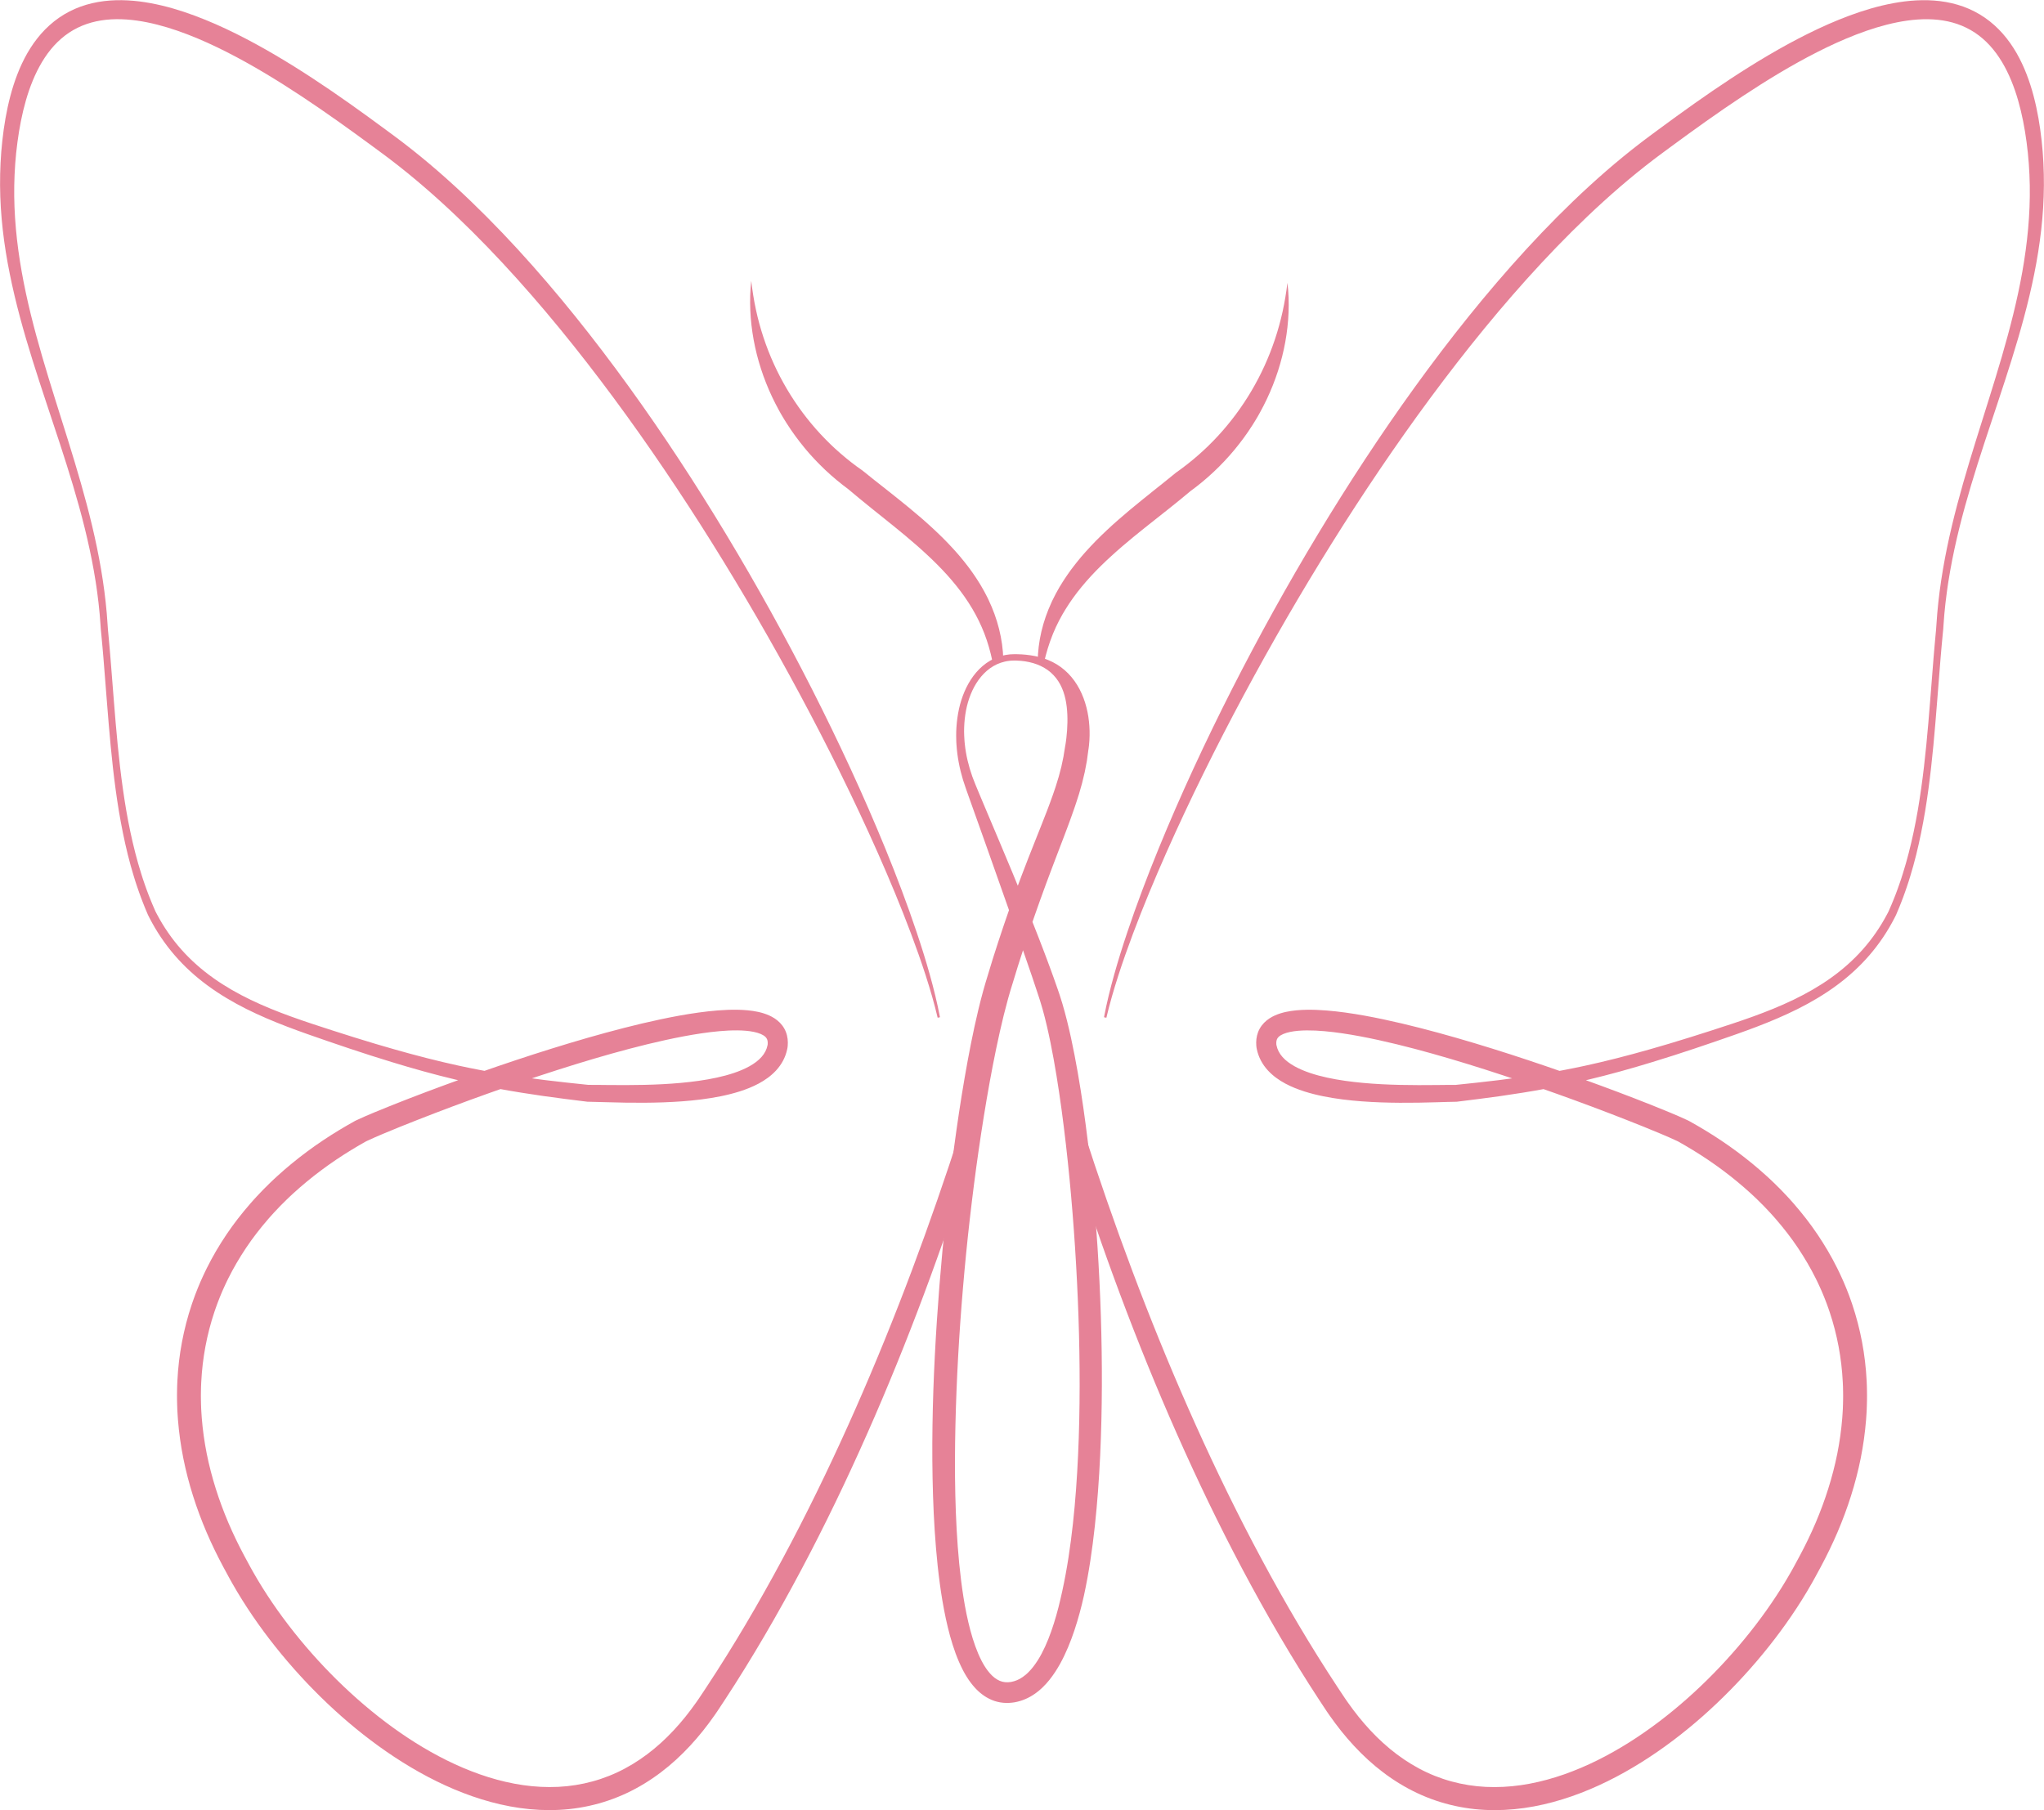 <?xml version="1.0" encoding="UTF-8" standalone="no"?><svg xmlns="http://www.w3.org/2000/svg" xmlns:xlink="http://www.w3.org/1999/xlink" fill="#000000" height="3081.2" preserveAspectRatio="xMidYMid meet" version="1" viewBox="-0.1 -0.3 3478.9 3081.2" width="3478.9" zoomAndPan="magnify"><g><g><g><g id="change1_1"><path d="M1595.8,1732.03c-5.72-24.25-12.72-48.19-20.35-71.91c-7.65-23.72-15.99-47.22-24.73-70.56 c-17.51-46.69-36.73-92.72-56.89-138.33c-20.22-45.58-41.41-90.73-63.48-135.45c-22-44.75-44.89-89.05-68.44-132.99 c-47.13-87.86-97.12-174.16-149.91-258.65c-26.39-42.25-53.56-83.99-81.46-125.22c-27.92-41.21-56.59-81.89-86.18-121.87 c-59.17-79.93-121.74-157.32-189.26-229.9c-33.78-36.26-68.78-71.32-105.35-104.51c-18.28-16.6-36.96-32.73-56.06-48.28 c-9.57-7.75-19.2-15.42-29-22.84c-2.43-1.88-4.89-3.73-7.36-5.56l-7.4-5.52l-15.06-11.1c-40.14-29.54-80.49-58.5-121.79-85.81 c-41.3-27.25-83.49-53.02-127.2-75.23c-21.83-11.12-44.08-21.25-66.71-29.99c-22.63-8.7-45.69-15.92-69-20.61 c-23.27-4.66-46.85-6.72-69.61-4.35c-11.36,1.22-22.47,3.56-33.08,7.17c-10.59,3.66-20.65,8.58-29.97,14.75 c-9.31,6.18-17.83,13.63-25.51,22.01c-3.82,4.22-7.44,8.66-10.87,13.28c-3.39,4.66-6.58,9.5-9.61,14.47 c-5.96,10.02-11.24,20.59-15.75,31.59c-4.54,10.99-8.46,22.33-11.77,33.93c-6.67,23.18-11.24,47.19-14.46,71.46 c-3.25,24.27-4.94,48.75-5.39,73.28c-0.82,49.09,4.05,98.33,12.7,147.01c8.63,48.71,21.06,96.87,34.96,144.69 c27.85,95.62,61.68,190.12,84.93,287.91c11.61,48.85,20.53,98.5,24.87,148.68c1.17,12.58,1.54,25.02,2.92,37.36l1.69,18.67 l1.59,18.7l5.92,74.76c3.95,49.79,8.26,99.5,15.24,148.77c1.71,12.32,3.67,24.6,5.72,36.85c2.17,12.23,4.38,24.46,7,36.58 c5.14,24.28,11.2,48.34,18.67,71.92l2.81,8.84l3.01,8.77c1.94,5.87,4.19,11.62,6.33,17.42c1.06,2.9,2.28,5.73,3.41,8.6 c1.17,2.84,2.26,5.76,3.5,8.55l3.64,8.39l0.91,2.1l0.45,1.05c0.16,0.34,0.34,0.66,0.51,1l2.07,3.97 c11.41,21.57,25.33,41.85,41.53,60.06c16.2,18.23,34.61,34.46,54.54,48.61c19.92,14.19,41.32,26.33,63.48,37.01 c22.17,10.67,45.11,19.91,68.41,28.34c23.3,8.45,46.97,16.12,70.74,23.8l35.64,11.31l35.73,10.94l17.92,5.24 c5.98,1.72,11.93,3.55,17.93,5.18l17.97,4.99l8.99,2.48l9.01,2.36l18.02,4.73l18.08,4.44l9.04,2.22l9.07,2.07 c6.05,1.37,12.08,2.78,18.14,4.11c24.23,5.24,48.56,9.88,73,13.97c24.45,4.01,49.02,7.43,73.67,10.49 c24.66,3.02,49.43,5.65,74.23,8.2l-1.58-0.09c10.97-0.07,21.55,0.11,32.17,0.21c10.6,0.11,21.16,0.18,31.7,0.16 c21.08-0.03,42.08-0.44,62.97-1.53c20.88-1.1,41.65-2.89,62.07-5.79c20.38-2.93,40.52-6.98,59.29-13.24 c9.36-3.14,18.36-6.87,26.48-11.38c8.11-4.49,15.35-9.8,20.72-15.87c5.41-6.06,8.83-12.76,10.29-20.13 c0.05-0.33,0.11-0.67,0.18-1c0.06-0.32,0.03-0.51,0.07-0.79c0.04-0.84,0.08-1.67,0.05-2.43c-0.03-1.55-0.23-2.9-0.53-4.07 c-0.64-2.33-1.58-3.96-3.33-5.74c-1.74-1.75-4.48-3.52-7.91-5c-3.44-1.48-7.51-2.67-11.85-3.57c-8.72-1.81-18.42-2.5-28.27-2.59 c-9.88-0.08-19.99,0.45-30.15,1.34c-10.16,0.9-20.39,2.16-30.62,3.67c-20.47,3.03-40.99,6.99-61.44,11.46 c-20.46,4.48-40.87,9.49-61.23,14.85c-40.71,10.74-81.18,22.84-121.44,35.7c-40.26,12.88-80.33,26.49-120.18,40.73 c-39.85,14.24-79.52,29.06-118.88,44.51c-19.67,7.72-39.3,15.59-58.65,23.74c-4.83,2.04-9.65,4.1-14.4,6.18 c-4.73,2.08-9.5,4.21-13.83,6.3l-1.31,0.64c-0.03,0-0.43,0.24-0.67,0.37l-0.82,0.47l-3.27,1.88l-6.55,3.75 c-1.09,0.61-2.19,1.26-3.3,1.94l-3.33,1.99l-6.66,3.99c-35.31,21.55-68.58,46.21-98.89,73.94c-3.84,3.41-7.48,7.03-11.21,10.55 c-3.71,3.55-7.27,7.23-10.91,10.84c-3.52,3.72-7.1,7.39-10.56,11.16c-3.41,3.81-6.94,7.53-10.23,11.45 c-13.39,15.47-25.96,31.63-37.3,48.58c-11.33,16.96-21.69,34.54-30.72,52.77c-2.19,4.59-4.5,9.12-6.53,13.79l-3.13,6.95 l-2.94,7.03l-1.47,3.52l-1.38,3.55l-2.75,7.11c-0.9,2.37-1.72,4.78-2.58,7.17c-0.84,2.4-1.75,4.77-2.5,7.2 c-12.92,38.54-20.4,78.85-22.43,119.52l-0.34,7.63c-0.11,2.54-0.11,5.09-0.17,7.64c-0.02,2.55-0.14,5.09-0.09,7.64l0.07,7.64 c-0.01,2.55,0.09,5.1,0.18,7.64l0.26,7.64l0.46,7.64c0.16,2.55,0.27,5.09,0.52,7.64c1.62,20.36,4.47,40.64,8.45,60.74 c8.09,40.18,20.67,79.56,36.81,117.53c8.11,19,17.07,37.57,26.87,55.9l7.5,13.88l1.88,3.49l1.86,3.39 c1.23,2.27,2.51,4.51,3.77,6.76c5.09,8.99,10.38,17.87,15.86,26.65c21.95,35.12,46.79,68.61,73.76,100.26 c26.99,31.64,56.15,61.47,87.24,89.02c31.1,27.53,64.15,52.8,99.09,74.79c34.93,21.96,71.81,40.67,110.27,54.16 c19.22,6.73,38.82,12.14,58.63,15.87c19.81,3.74,39.84,5.75,59.79,5.78c39.89,0.17,79.4-8.22,115.34-25.04 c35.98-16.78,68.22-41.67,95.82-71.31c6.92-7.4,13.58-15.08,19.98-23.01c6.38-7.95,12.51-16.13,18.41-24.49l4.39-6.31l4.32-6.46 l8.77-13.2c5.82-8.84,11.58-17.64,17.26-26.53c45.57-71.02,87.59-144.45,126.9-219.32c39.27-74.91,75.8-151.31,109.96-228.78 c68.39-154.95,127.33-314.11,179.31-475.52l29.54,9.31c-50.49,162.9-108.65,323.6-176.59,480.33 c-34,78.34-70.3,155.74-109.67,231.64c-39.38,75.89-81.53,150.44-127.48,222.78c-5.73,9.04-11.58,18.05-17.42,26.99l-8.83,13.39 l-4.52,6.81l-4.69,6.8c-6.32,9.02-12.92,17.89-19.82,26.54c-6.93,8.64-14.17,17.05-21.74,25.21 c-15.13,16.31-31.63,31.55-49.59,45.12c-17.93,13.58-37.3,25.5-57.82,35.17c-20.52,9.67-42.19,17.04-64.38,21.9 c-11.09,2.43-22.31,4.25-33.58,5.45c-11.27,1.18-22.58,1.75-33.87,1.76c-22.58,0.01-45.04-2.22-67.01-6.32 c-21.98-4.1-43.5-10-64.42-17.28c-41.86-14.59-81.31-34.57-118.38-57.76c-37.08-23.24-71.86-49.72-104.47-78.5 c-32.59-28.81-63.05-59.91-91.29-92.92c-28.21-33.03-54.24-67.99-77.4-104.96c-5.79-9.24-11.39-18.62-16.79-28.13 c-1.35-2.38-2.7-4.76-4.01-7.16l-1.98-3.59l-1.9-3.53l-7.68-14.17c-10.27-19.15-19.83-38.89-28.44-58.99 c-17.18-40.25-30.7-82.27-39.39-125.47c-4.29-21.61-7.37-43.49-9.13-65.52c-0.27-2.75-0.39-5.51-0.57-8.27l-0.49-8.28 l-0.29-8.29c-0.1-2.76-0.2-5.53-0.2-8.29l-0.07-8.3c-0.05-2.77,0.07-5.53,0.1-8.3c0.06-2.77,0.06-5.54,0.18-8.3l0.36-8.3 c2.16-44.26,10.42-88.32,24.56-130.4c0.83-2.65,1.82-5.24,2.74-7.86c0.94-2.61,1.84-5.24,2.83-7.83l3.01-7.76l1.52-3.87 l1.61-3.84l3.22-7.67l3.42-7.58c2.23-5.08,4.74-10.03,7.14-15.02c9.86-19.86,21.13-38.99,33.48-57.34 c12.35-18.36,25.98-35.8,40.45-52.43c3.57-4.21,7.36-8.21,11.05-12.3c3.73-4.05,7.59-7.98,11.39-11.97 c3.92-3.86,7.76-7.81,11.74-11.6c4.01-3.76,7.92-7.63,12.04-11.27c32.49-29.62,67.98-55.66,105.35-78.24l7.04-4.18l3.52-2.09 c1.16-0.7,2.35-1.39,3.58-2.08l7.31-4.14l3.66-2.07l0.91-0.52c0.34-0.19,0.51-0.3,1.08-0.58l2.27-1.11 c5.25-2.5,10.21-4.68,15.21-6.86c4.99-2.16,9.96-4.26,14.93-6.34c19.87-8.27,39.74-16.14,59.68-23.87 c39.88-15.4,79.97-30.1,120.28-44.25c40.31-14.12,80.83-27.68,121.67-40.41c40.84-12.72,81.95-24.69,123.55-35.34 c20.8-5.32,41.73-10.3,62.83-14.76c21.11-4.46,42.4-8.41,64.02-11.39c10.81-1.49,21.71-2.74,32.73-3.61 c11.03-0.86,22.18-1.36,33.56-1.16c11.39,0.24,23,1.06,35.1,3.66c6.05,1.33,12.24,3.14,18.54,5.93 c3.15,1.42,6.32,3.08,9.44,5.12c3.12,2.06,6.21,4.48,9.05,7.41c2.84,2.9,5.44,6.3,7.5,10.02c2.08,3.71,3.6,7.73,4.56,11.72 c0.96,3.99,1.39,7.95,1.42,11.72c0.03,1.9-0.06,3.73-0.19,5.54c-0.1,1.04-0.19,2.18-0.35,3.17l-0.55,2.92 c-1.42,6.72-3.8,13.31-7.01,19.38c-3.2,6.09-7.22,11.59-11.64,16.45c-8.9,9.75-19.3,16.88-29.81,22.56 c-10.56,5.65-21.38,9.88-32.21,13.35c-21.7,6.87-43.51,10.84-65.22,13.66c-21.72,2.79-43.39,4.24-64.98,5.03 c-21.59,0.78-43.12,0.84-64.55,0.51c-10.72-0.18-21.41-0.45-32.07-0.76c-10.63-0.3-21.31-0.68-31.6-0.81l-0.96-0.01l-0.62-0.08 c-24.87-3.04-49.75-6.15-74.64-9.68c-24.88-3.58-49.76-7.5-74.55-12.07c-24.77-4.66-49.45-9.88-73.96-15.7 c-6.12-1.47-12.22-3.03-18.33-4.54l-9.16-2.28l-9.12-2.43l-18.23-4.87l-18.14-5.15l-9.07-2.58l-9.03-2.69l-18.04-5.41 c-12.01-3.66-23.96-7.48-35.93-11.22l-35.74-11.71l-35.59-12.06c-47.26-16.21-95.05-32.77-140.48-55.51 c-22.67-11.38-44.68-24.37-65.29-39.45c-20.61-15.06-39.7-32.36-56.44-51.73c-16.77-19.35-31.13-40.72-42.83-63.46l-2.21-4.37 c-0.18-0.36-0.38-0.73-0.54-1.09l-0.47-1.1l-0.93-2.21l-3.73-8.84c-1.26-2.95-2.33-5.89-3.5-8.84c-1.13-2.95-2.34-5.88-3.4-8.85 c-2.11-5.96-4.38-11.86-6.31-17.87l-3-8.98l-2.79-9.05c-7.43-24.13-13.39-48.64-18.4-73.3c-2.54-12.32-4.76-24.7-6.88-37.09 c-2.02-12.4-3.94-24.81-5.6-37.25c-6.77-49.75-10.93-99.69-14.87-149.54c-1.94-24.93-3.84-49.84-5.93-74.7l-1.61-18.64 l-1.74-18.65l-0.92-9.39l-0.23-2.35l-0.15-2.34l-0.31-4.69c-0.37-6.28-0.93-12.43-1.44-18.61c-1.16-12.35-2.48-24.68-4.2-36.97 c-0.39-3.08-0.84-6.15-1.3-9.21l-1.38-9.2c-1.01-6.12-1.96-12.26-3.08-18.36c-4.33-24.45-9.63-48.74-15.59-72.88 c-11.95-48.29-26.73-95.89-42.21-143.33c-15.48-47.45-31.79-94.73-46.7-142.63c-14.94-47.87-28.51-96.38-38.47-145.91 C6.54,416.7,0.33,366.13,0.01,315.22c-0.13-25.44,1.07-50.94,3.88-76.28c2.79-25.33,7-50.67,13.6-75.69 c3.28-12.51,7.24-24.92,11.97-37.14c4.7-12.22,10.32-24.22,16.9-35.81c3.35-5.77,6.93-11.44,10.79-16.96 c3.91-5.49,8.08-10.83,12.55-15.97c8.99-10.22,19.22-19.56,30.59-27.44c11.37-7.86,23.79-14.26,36.76-18.96 c12.98-4.68,26.42-7.71,39.88-9.38c13.47-1.63,26.94-1.94,40.23-1.24c6.65,0.36,13.25,0.95,19.81,1.74 c6.55,0.82,13.05,1.85,19.5,3.03c25.79,4.8,50.68,12.29,74.79,21.23c24.12,8.96,47.5,19.4,70.32,30.71 c45.62,22.71,89.07,48.84,131.26,76.5c42.2,27.66,83.09,57.02,123.41,86.78l15.1,11.16l7.61,5.7c2.55,1.9,5.07,3.82,7.58,5.76 c10.1,7.7,19.99,15.63,29.82,23.63c9.81,8.02,19.47,16.21,29.05,24.49c9.53,8.33,19.01,16.71,28.31,25.27 c18.67,17.05,36.83,34.62,54.66,52.48c17.79,17.9,35.19,36.16,52.25,54.7c34.09,37.12,66.8,75.42,98.34,114.59 c31.54,39.18,61.95,79.21,91.37,119.92c58.85,81.42,113.77,165.51,165.59,251.38c51.78,85.9,100.37,173.66,145.81,262.99 c45.35,89.37,87.7,180.27,125.57,273.06c9.47,23.19,18.64,46.51,27.44,69.97c8.81,23.46,17.28,47.04,25.23,70.8 c7.98,23.75,15.48,47.67,22.26,71.81c6.77,24.13,12.81,48.49,17.48,73.13L1595.8,1732.03z" fill="#e68297"/></g></g><g><g id="change1_2"><path d="M1878.93,1731.2c4.67-24.64,10.71-49,17.48-73.13c6.78-24.13,14.28-48.05,22.26-71.81 c7.95-23.76,16.43-47.35,25.23-70.8c8.8-23.46,17.97-46.78,27.44-69.97c37.87-92.78,80.22-183.69,125.57-273.06 c45.44-89.33,94.03-177.09,145.81-262.99c51.82-85.87,106.74-169.96,165.59-251.38c29.41-40.71,59.83-80.74,91.37-119.92 c31.55-39.17,64.25-77.47,98.34-114.59c17.07-18.54,34.47-36.8,52.25-54.7c17.83-17.86,35.99-35.42,54.66-52.48 c9.3-8.56,18.78-16.95,28.31-25.27c9.58-8.28,19.24-16.46,29.05-24.49c9.83-8,19.73-15.94,29.82-23.63 c2.51-1.95,5.04-3.86,7.58-5.76l7.61-5.7l15.1-11.16c40.32-29.76,81.21-59.11,123.41-86.78c42.19-27.66,85.64-53.8,131.26-76.5 c22.82-11.31,46.2-21.75,70.32-30.71c24.12-8.94,49.01-16.43,74.79-21.23c6.45-1.18,12.95-2.21,19.5-3.03 c6.56-0.79,13.16-1.38,19.81-1.74c13.29-0.7,26.77-0.39,40.23,1.24c13.46,1.67,26.9,4.71,39.88,9.38 c12.97,4.7,25.39,11.1,36.76,18.96c11.37,7.87,21.6,17.21,30.59,27.44c4.47,5.13,8.65,10.47,12.55,15.97 c3.86,5.52,7.43,11.19,10.79,16.96c6.58,11.6,12.2,23.59,16.9,35.81c4.73,12.22,8.69,24.63,11.97,37.14 c6.59,25.02,10.81,50.36,13.6,75.69c2.81,25.34,4.01,50.84,3.88,76.28c-0.32,50.91-6.53,101.48-16.49,150.97 c-9.96,49.53-23.53,98.04-38.47,145.91c-14.91,47.89-31.22,95.18-46.7,142.63c-15.48,47.44-30.26,95.05-42.21,143.33 c-5.97,24.14-11.26,48.43-15.59,72.88c-1.12,6.11-2.07,12.24-3.08,18.36l-1.38,9.2c-0.47,3.07-0.91,6.14-1.3,9.21 c-1.72,12.29-3.04,24.63-4.2,36.97c-0.51,6.18-1.07,12.33-1.44,18.61l-0.31,4.69l-0.15,2.34l-0.23,2.35l-0.92,9.39l-1.74,18.65 l-1.61,18.64c-2.09,24.87-3.99,49.78-5.93,74.7c-3.94,49.85-8.1,99.79-14.87,149.54c-1.66,12.44-3.58,24.85-5.6,37.25 c-2.12,12.39-4.34,24.76-6.88,37.09c-5.01,24.66-10.97,49.17-18.4,73.3l-2.79,9.05l-3,8.98c-1.93,6.01-4.2,11.92-6.31,17.87 c-1.06,2.98-2.27,5.9-3.4,8.85c-1.17,2.95-2.24,5.89-3.5,8.84l-3.73,8.84l-0.93,2.21l-0.47,1.11c-0.17,0.37-0.36,0.73-0.54,1.09 l-2.21,4.37c-11.7,22.74-26.05,44.1-42.82,63.46c-16.74,19.37-35.83,36.67-56.44,51.73c-20.61,15.08-42.61,28.07-65.29,39.45 c-45.43,22.74-93.22,39.3-140.48,55.51l-35.59,12.06l-35.74,11.71c-11.98,3.74-23.92,7.56-35.93,11.22l-18.04,5.41l-9.03,2.69 l-9.07,2.58l-18.14,5.15l-18.23,4.87l-9.12,2.43l-9.16,2.28c-6.11,1.51-12.21,3.07-18.33,4.54 c-24.51,5.82-49.18,11.04-73.96,15.7c-24.79,4.56-49.67,8.49-74.55,12.07c-24.89,3.53-49.77,6.64-74.64,9.68l-0.62,0.08 l-0.96,0.01c-10.29,0.12-20.97,0.51-31.6,0.81c-10.65,0.31-21.35,0.59-32.07,0.76c-21.44,0.33-42.96,0.27-64.55-0.51 c-21.59-0.79-43.26-2.25-64.98-5.03c-21.72-2.82-43.53-6.79-65.22-13.66c-10.83-3.48-21.65-7.7-32.21-13.35 c-10.51-5.67-20.9-12.8-29.81-22.56c-4.42-4.87-8.45-10.37-11.64-16.45c-3.21-6.07-5.59-12.66-7.01-19.38l-0.55-2.92 c-0.16-0.99-0.25-2.13-0.35-3.17c-0.13-1.81-0.22-3.64-0.19-5.54c0.03-3.77,0.46-7.73,1.42-11.72 c0.96-3.99,2.48-8.01,4.56-11.72c2.06-3.72,4.65-7.12,7.5-10.02c2.84-2.92,5.93-5.35,9.05-7.41c3.13-2.05,6.3-3.71,9.44-5.12 c6.3-2.79,12.49-4.6,18.54-5.93c12.1-2.6,23.71-3.43,35.1-3.66c11.38-0.19,22.53,0.3,33.56,1.16 c11.02,0.87,21.92,2.12,32.73,3.61c21.62,2.98,42.91,6.94,64.02,11.39c21.11,4.46,42.03,9.44,62.83,14.76 c41.6,10.65,82.71,22.62,123.55,35.34c40.83,12.73,81.35,26.29,121.67,40.41c40.31,14.14,80.4,28.84,120.28,44.25 c19.94,7.73,39.81,15.6,59.68,23.87c4.97,2.07,9.94,4.17,14.93,6.34c5.01,2.18,9.96,4.36,15.21,6.86l2.27,1.11 c0.57,0.28,0.74,0.4,1.08,0.58l0.91,0.52l3.66,2.07l7.31,4.14c1.23,0.69,2.42,1.38,3.58,2.08l3.52,2.09l7.04,4.18 c37.37,22.58,72.86,48.62,105.35,78.24c4.11,3.64,8.03,7.51,12.04,11.27c3.98,3.79,7.82,7.74,11.74,11.6 c3.8,3.99,7.65,7.92,11.39,11.97c3.69,4.09,7.48,8.09,11.05,12.3c14.48,16.63,28.1,34.08,40.45,52.43 c12.35,18.35,23.62,37.48,33.48,57.34c2.4,5,4.91,9.94,7.14,15.02l3.42,7.58l3.22,7.67l1.61,3.84l1.52,3.87l3.01,7.76 c0.99,2.59,1.88,5.22,2.83,7.83c0.92,2.62,1.91,5.21,2.74,7.86c14.14,42.08,22.4,86.14,24.56,130.4l0.36,8.3 c0.12,2.77,0.12,5.53,0.18,8.3c0.03,2.77,0.14,5.54,0.1,8.3l-0.07,8.3c0,2.77-0.1,5.53-0.2,8.29l-0.29,8.29l-0.49,8.28 c-0.18,2.76-0.3,5.52-0.57,8.27c-1.76,22.03-4.84,43.91-9.13,65.52c-8.69,43.2-22.22,85.22-39.39,125.47 c-8.61,20.1-18.17,39.84-28.44,58.99l-7.68,14.17l-1.9,3.53l-1.98,3.59c-1.31,2.4-2.66,4.78-4.01,7.16 c-5.4,9.51-11,18.88-16.79,28.13c-23.17,36.97-49.19,71.92-77.4,104.96c-28.24,33.01-58.7,64.11-91.29,92.92 c-32.61,28.78-67.39,55.26-104.47,78.5c-37.08,23.19-76.52,43.17-118.38,57.76c-20.92,7.28-42.43,13.18-64.42,17.28 c-21.97,4.1-44.43,6.33-67.01,6.32c-11.29-0.01-22.6-0.58-33.87-1.76c-11.27-1.2-22.49-3.02-33.58-5.45 c-22.19-4.86-43.86-12.23-64.38-21.9c-20.53-9.67-39.89-21.59-57.82-35.17c-17.96-13.57-34.45-28.81-49.59-45.12 c-7.57-8.16-14.81-16.57-21.74-25.21c-6.9-8.66-13.49-17.52-19.82-26.54l-4.69-6.8l-4.52-6.81l-8.83-13.39 c-5.84-8.94-11.69-17.95-17.42-26.99c-45.96-72.34-88.1-146.89-127.49-222.78c-39.37-75.9-75.67-153.3-109.67-231.64 c-67.93-156.72-126.09-317.43-176.59-480.33l29.54-9.31c51.98,161.41,110.92,320.58,179.31,475.52 c34.16,77.48,70.69,153.88,109.96,228.78c39.31,74.87,81.32,148.3,126.9,219.32c5.68,8.9,11.44,17.7,17.26,26.53l8.77,13.2 l4.32,6.46l4.39,6.31c5.91,8.36,12.03,16.54,18.41,24.49c6.41,7.92,13.06,15.6,19.98,23.01c27.6,29.64,59.83,54.53,95.82,71.31 c35.94,16.82,75.45,25.21,115.34,25.04c19.94-0.03,39.98-2.04,59.79-5.78c19.81-3.74,39.41-9.14,58.63-15.87 c38.45-13.49,75.34-32.2,110.27-54.16c34.94-21.99,68-47.26,99.09-74.79c31.09-27.55,60.25-57.38,87.24-89.02 c26.97-31.65,51.82-65.13,73.76-100.26c5.48-8.78,10.78-17.67,15.86-26.65c1.27-2.25,2.54-4.49,3.77-6.76l1.86-3.39l1.88-3.49 l7.5-13.88c9.8-18.33,18.76-36.91,26.87-55.9c16.15-37.97,28.72-77.35,36.81-117.53c3.98-20.1,6.82-40.39,8.45-60.74 c0.25-2.54,0.36-5.09,0.52-7.64l0.46-7.64l0.26-7.65c0.09-2.55,0.19-5.1,0.18-7.64l0.07-7.64c0.04-2.55-0.07-5.09-0.09-7.64 c-0.06-2.55-0.05-5.09-0.17-7.64l-0.34-7.63c-2.02-40.67-9.5-80.98-22.43-119.52c-0.75-2.43-1.66-4.8-2.5-7.2 c-0.86-2.39-1.68-4.8-2.58-7.17l-2.75-7.11l-1.38-3.55l-1.47-3.52l-2.94-7.03l-3.13-6.95c-2.03-4.66-4.34-9.2-6.53-13.79 c-9.03-18.23-19.39-35.81-30.72-52.77c-11.34-16.95-23.91-33.11-37.3-48.58c-3.29-3.92-6.82-7.63-10.23-11.45 c-3.46-3.78-7.04-7.44-10.56-11.16c-3.64-3.61-7.21-7.29-10.91-10.84c-3.74-3.52-7.37-7.14-11.21-10.55 c-30.31-27.73-63.58-52.4-98.89-73.94l-6.66-3.99l-3.33-1.99c-1.11-0.67-2.22-1.33-3.3-1.94l-6.55-3.75l-3.27-1.88l-0.82-0.47 c-0.24-0.14-0.64-0.37-0.67-0.37l-1.31-0.64c-4.34-2.09-9.1-4.22-13.83-6.3c-4.75-2.08-9.57-4.14-14.4-6.18 c-19.35-8.15-38.98-16.02-58.65-23.74c-39.36-15.44-79.03-30.27-118.88-44.51c-39.86-14.23-79.93-27.85-120.18-40.73 c-40.26-12.86-80.73-24.96-121.44-35.7c-20.35-5.36-40.77-10.37-61.23-14.85c-20.46-4.47-40.97-8.43-61.44-11.46 c-10.23-1.51-20.46-2.77-30.62-3.67c-10.16-0.89-20.27-1.42-30.15-1.34c-9.85,0.09-19.56,0.79-28.27,2.59 c-4.34,0.91-8.4,2.09-11.85,3.57c-3.43,1.48-6.18,3.24-7.91,5c-1.76,1.78-2.7,3.4-3.33,5.74c-0.3,1.17-0.5,2.52-0.53,4.07 c-0.03,0.76,0.01,1.59,0.05,2.43c0.04,0.28,0.01,0.47,0.07,0.79c0.07,0.33,0.13,0.66,0.18,1c1.47,7.37,4.89,14.07,10.29,20.13 c5.36,6.07,12.6,11.37,20.72,15.87c8.12,4.51,17.12,8.23,26.48,11.38c18.77,6.26,38.91,10.31,59.29,13.24 c20.42,2.9,41.19,4.69,62.07,5.79c20.89,1.1,41.89,1.51,62.97,1.53c10.54,0.02,21.1-0.05,31.7-0.16 c10.63-0.09,21.2-0.28,32.17-0.21l-1.58,0.09c24.8-2.55,49.57-5.18,74.23-8.2c24.65-3.07,49.22-6.48,73.67-10.49 c24.43-4.09,48.77-8.73,73-13.97c6.05-1.33,12.09-2.74,18.14-4.11l9.07-2.07l9.04-2.22l18.08-4.44l18.02-4.73l9.01-2.36 l8.99-2.48l17.97-4.99c6-1.64,11.95-3.46,17.93-5.18l17.92-5.24l35.73-10.94l35.64-11.31c23.77-7.68,47.44-15.35,70.74-23.8 c23.3-8.43,46.23-17.67,68.41-28.34c22.16-10.68,43.56-22.82,63.48-37.01c19.93-14.15,38.34-30.38,54.54-48.61 c16.2-18.21,30.12-38.49,41.53-60.06l2.07-3.97c0.17-0.33,0.35-0.66,0.51-1l0.45-1.05l0.91-2.1l3.64-8.39 c1.23-2.78,2.33-5.7,3.5-8.55c1.13-2.87,2.35-5.71,3.41-8.6c2.13-5.79,4.38-11.55,6.32-17.41l3.01-8.77l2.81-8.84 c7.47-23.58,13.53-47.65,18.67-71.92c2.62-12.13,4.83-24.35,7-36.58c2.05-12.26,4.01-24.53,5.72-36.85 c6.98-49.27,11.29-98.99,15.24-148.77l5.92-74.76l1.59-18.7l1.69-18.67c1.39-12.34,1.76-24.77,2.93-37.36 c4.34-50.18,13.26-99.83,24.87-148.68c23.26-97.8,57.08-192.29,84.94-287.91c13.9-47.81,26.33-95.97,34.96-144.69 c8.64-48.68,13.51-97.92,12.7-147.01c-0.44-24.54-2.14-49.01-5.39-73.28c-3.22-24.27-7.79-48.28-14.46-71.46 c-3.32-11.59-7.23-22.94-11.77-33.93c-4.51-11.01-9.79-21.57-15.75-31.59c-3.03-4.97-6.22-9.82-9.61-14.47 c-3.43-4.62-7.05-9.06-10.87-13.28c-7.68-8.39-16.2-15.83-25.51-22.01c-9.32-6.17-19.38-11.09-29.97-14.75 c-10.61-3.62-21.72-5.95-33.08-7.17c-22.76-2.37-46.34-0.31-69.61,4.35c-23.3,4.69-46.37,11.91-69,20.61 c-22.63,8.74-44.87,18.87-66.71,29.99c-43.71,22.2-85.9,47.97-127.2,75.23c-41.3,27.31-81.64,56.26-121.79,85.81l-15.06,11.1 l-7.4,5.52c-2.47,1.83-4.92,3.68-7.36,5.56c-9.8,7.42-19.43,15.09-29,22.84c-19.1,15.55-37.78,31.68-56.06,48.28 c-36.57,33.2-71.57,68.26-105.35,104.51c-67.52,72.59-130.09,149.98-189.26,229.9c-29.59,39.97-58.26,80.66-86.18,121.87 c-27.9,41.22-55.07,82.97-81.46,125.22c-52.79,84.49-102.77,170.79-149.91,258.65c-23.55,43.94-46.44,88.24-68.44,132.99 c-22.07,44.71-43.26,89.87-63.48,135.45c-20.16,45.61-39.38,91.64-56.89,138.33c-8.74,23.35-17.08,46.84-24.73,70.56 c-7.64,23.72-14.64,47.66-20.35,71.91L1878.93,1731.2z" fill="#e68297"/></g></g></g><g><g><g id="change1_4"><path d="M1278.54,477.79c1.89,16.55,4.47,32.87,7.92,48.92c3.47,16.04,7.73,31.82,12.85,47.24 c10.2,30.85,23.6,60.34,39.91,87.9c4.05,6.91,8.3,13.68,12.75,20.32c4.44,6.63,8.98,13.19,13.76,19.57 c9.56,12.74,19.68,25.02,30.48,36.64c5.42,5.79,10.95,11.47,16.62,17l4.3,4.1c1.43,1.37,2.85,2.75,4.34,4.05 c2.96,2.63,5.85,5.33,8.86,7.89c11.94,10.37,24.37,20.15,37.36,29.11l0.39,0.27l0.78,0.64c12.78,10.4,25.83,20.69,39.02,31 c13.1,10.42,26.34,20.85,39.43,31.64c13.04,10.85,26.1,21.85,38.69,33.54c6.31,5.83,12.56,11.76,18.7,17.83 c3.02,3.1,6.09,6.13,9.07,9.28c2.96,3.17,5.98,6.27,8.89,9.51l4.36,4.85c1.45,1.62,2.92,3.22,4.31,4.91l4.21,5.01 c1.4,1.67,2.82,3.32,4.16,5.06l4.08,5.14c1.35,1.72,2.73,3.41,4.02,5.19l3.92,5.29c1.29,1.77,2.61,3.52,3.83,5.36l3.72,5.45 c1.24,1.81,2.49,3.62,3.65,5.5l3.53,5.59l1.76,2.79c0.59,0.93,1.11,1.91,1.67,2.86l3.29,5.75l1.64,2.87 c0.55,0.96,1.03,1.96,1.55,2.93l3.06,5.88l1.52,2.94c0.5,0.98,0.95,2,1.41,3c15.26,31.89,24.34,66.94,25.19,101.78l-18.69,2.08 c-3.33-15.9-7.75-31.37-13.49-46.26c-5.75-14.88-12.73-29.18-20.86-42.81c-16.21-27.31-36.74-51.99-59.52-74.85 c-2.82-2.88-5.77-5.67-8.64-8.51c-2.89-2.83-5.91-5.56-8.86-8.34c-2.95-2.79-6-5.5-8.99-8.25c-3-2.75-6.11-5.41-9.16-8.12 c-12.36-10.71-24.94-21.31-37.84-31.69c-12.85-10.44-25.87-20.85-39-31.31c-13.04-10.57-26.19-21.19-39.17-32.25l1.18,0.91 c-13.93-10.3-27.31-21.34-39.89-33.21c-3.16-2.95-6.19-6.04-9.28-9.05c-1.56-1.5-3.04-3.07-4.53-4.63l-4.48-4.68 c-1.51-1.54-2.95-3.15-4.4-4.76l-4.34-4.81c-1.46-1.58-2.85-3.24-4.23-4.9l-4.16-4.96c-10.98-13.31-21.18-27.22-30.37-41.76 c-2.38-3.58-4.51-7.32-6.76-10.97c-2.27-3.64-4.3-7.43-6.4-11.17c-4.13-7.52-8.03-15.16-11.7-22.89 c-14.59-30.98-25.24-63.66-31.34-96.99c-3.03-16.66-4.98-33.47-5.69-50.26C1276.22,511.13,1276.66,494.35,1278.54,477.79z" fill="#e68297"/></g><g id="change1_5"><path d="M2191.13,481.11c2.02,16.55,2.55,33.35,1.9,50.16c-0.63,16.82-2.53,33.65-5.53,50.34 c-6.03,33.38-16.68,66.12-31.3,97.14c-3.68,7.74-7.59,15.39-11.73,22.91c-2.1,3.74-4.14,7.53-6.42,11.18 c-2.25,3.66-4.4,7.4-6.78,10.98c-9.22,14.54-19.48,28.44-30.49,41.73c-22.1,26.53-47.53,50.42-75.59,70.76l1.18-0.91 c-13.02,11-26.21,21.58-39.34,32.03c-13.2,10.37-26.28,20.7-39.21,31.05c-6.48,5.16-12.91,10.34-19.26,15.59 c-6.33,5.26-12.63,10.52-18.86,15.84c-3.08,2.69-6.21,5.33-9.24,8.06c-3.02,2.73-6.1,5.42-9.08,8.19 c-2.98,2.76-6.03,5.47-8.96,8.28c-2.91,2.82-5.9,5.58-8.75,8.45c-23.08,22.71-43.99,47.27-60.71,74.64l-3.09,5.16l-1.55,2.58 c-0.5,0.87-0.96,1.76-1.44,2.64l-2.86,5.29l-1.44,2.65c-0.47,0.89-0.89,1.8-1.34,2.69l-2.66,5.41l-1.34,2.71 c-0.44,0.91-0.81,1.84-1.22,2.76l-2.41,5.54l-1.23,2.77c-0.42,0.92-0.74,1.88-1.11,2.82c-6.03,15.01-10.76,30.65-14.43,46.77 l-10.72-1.19c0.19-34.41,8.67-69.21,23.42-101.05c0.45-1,0.88-2.02,1.37-3l1.48-2.93l2.96-5.88c0.5-0.97,0.97-1.97,1.5-2.93 l1.59-2.87l3.2-5.75c0.54-0.95,1.05-1.93,1.62-2.86l1.72-2.79l3.45-5.59c1.13-1.89,2.36-3.69,3.57-5.51l3.65-5.46 c2.42-3.65,5.04-7.13,7.6-10.68c1.27-1.79,2.62-3.49,3.96-5.21l4.01-5.16c1.32-1.74,2.72-3.4,4.1-5.08l4.15-5.04 c1.36-1.7,2.82-3.31,4.25-4.94l4.31-4.88c2.87-3.25,5.86-6.37,8.79-9.57c2.94-3.18,5.98-6.23,8.97-9.35 c6.08-6.11,12.27-12.09,18.53-17.96c3.12-2.96,6.3-5.81,9.44-8.72c3.16-2.89,6.39-5.66,9.59-8.5 c6.42-5.61,12.89-11.13,19.38-16.59c13.01-10.88,26.19-21.38,39.22-31.89c13.09-10.43,26.11-20.77,38.85-31.22l0.69-0.56 l0.49-0.34c25.8-18.18,49.73-39.06,71.19-62.39c10.76-11.64,20.83-23.93,30.36-36.67c4.76-6.37,9.27-12.93,13.71-19.56 c4.43-6.63,8.67-13.4,12.71-20.3c16.28-27.53,29.68-56.96,39.95-87.75c5.16-15.39,9.46-31.14,13.01-47.16 C2186.43,513.97,2189.1,497.66,2191.13,481.11z" fill="#e68297"/></g></g><g id="change1_3"><path d="M1812.84,1269.63l0.36-1.94l0.27-1.55c0.17-1.06,0.34-2.13,0.49-3.22c0.32-2.18,0.62-4.39,0.87-6.62 c0.53-4.45,0.94-8.94,1.25-13.44c0.61-8.99,0.81-18,0.43-26.91c-0.39-8.91-1.34-17.75-3.22-26.33 c-1.87-8.57-4.67-16.89-8.76-24.58c-2.03-3.85-4.42-7.51-7.1-10.98c-2.71-3.44-5.74-6.66-9.08-9.62 c-3.34-2.95-7.03-5.55-10.94-7.86c-3.91-2.31-8.06-4.32-12.41-5.92c-4.33-1.64-8.82-2.99-13.42-3.95 c-4.59-1.04-9.29-1.69-14.02-2.14c-2.37-0.17-4.74-0.4-7.13-0.43l-3.58-0.11c-1.17,0.01-2.3,0.08-3.45,0.12l-3.44,0.13 l-3.41,0.44c-1.13,0.17-2.28,0.24-3.4,0.48l-3.35,0.74c-8.91,2.06-17.38,5.92-24.86,11.29c-7.46,5.4-14,12.14-19.46,19.72 c-5.48,7.57-9.93,15.95-13.46,24.72c-3.53,8.77-6.19,17.94-7.96,27.3c-1.78,9.36-2.8,18.87-3.15,28.41l-0.14,7.16l0.18,7.17 c0.02,2.39,0.26,4.77,0.41,7.16l0.25,3.58c0.07,1.19,0.25,2.38,0.37,3.57c1.92,19.04,6.52,37.76,12.89,55.75 c3.29,8.87,7.11,17.98,10.9,27.07l11.46,27.26l23.04,54.54c15.36,36.38,30.55,72.84,45.35,109.48l11.03,27.52l10.84,27.61 c3.58,9.23,7.13,18.46,10.64,27.72l5.21,13.92c1.74,4.64,3.48,9.27,5.15,13.95c3.38,9.33,6.8,18.64,10.02,28.07l2.45,7.05 c0.82,2.37,1.64,4.65,2.44,7.14c1.64,4.88,3.13,9.76,4.59,14.64c5.79,19.52,10.51,39.05,14.8,58.62 c8.46,39.14,15.1,78.4,20.81,117.74c5.68,39.34,10.43,78.76,14.37,118.23c7.95,78.95,13.05,158.1,15.61,237.38 c2.48,79.27,2.48,158.68-1.21,238.12c-1.85,39.72-4.75,79.45-9,119.15c-4.33,39.69-10.04,79.38-18.63,118.86 c-4.4,19.72-9.64,39.35-16.12,58.82c-6.53,19.44-14.27,38.75-24.58,57.42c-5.19,9.32-11.12,18.46-18.08,27.18 c-3.55,4.32-7.27,8.59-11.48,12.57l-1.55,1.51l-1.64,1.46c-1.1,0.96-2.18,1.94-3.31,2.88c-2.32,1.84-4.62,3.7-7.14,5.38 c-9.82,6.89-21.65,12.06-34.09,14.24c-6.24,1.05-12.8,1.4-19.43,0.79c-6.61-0.61-13.26-2.21-19.37-4.79 c-6.13-2.55-11.72-5.92-16.71-9.72c-5.03-3.79-9.37-8.05-13.26-12.47c-2-2.19-3.75-4.48-5.55-6.75 c-0.86-1.15-1.67-2.31-2.51-3.46l-1.24-1.74l-1.15-1.76l-2.29-3.53l-2.13-3.56l-1.06-1.78l-0.99-1.8l-1.97-3.6 c-10.01-19.29-16.74-39.06-22.23-58.86c-5.43-19.81-9.53-39.71-12.91-59.6c-3.38-19.9-5.99-39.82-8.13-59.74 c-4.23-39.83-6.59-79.66-7.9-119.44c-1.28-39.78-1.51-79.53-0.92-119.22c1.18-79.4,5.55-158.59,11.77-237.61 c6.38-79.01,14.51-157.86,25.05-236.49c5.28-39.32,11.12-78.58,17.88-117.78c6.79-39.19,14.3-78.32,23.7-117.37 c2.36-9.76,4.84-19.53,7.52-29.29c1.34-4.88,2.74-9.77,4.17-14.65l4.34-14.26l8.69-28.51l9.15-28.38 c12.35-37.79,25.54-75.36,39.67-112.5c14.03-37.16,29.18-73.85,43.19-110.15c1.8-4.55,3.41-9.07,5.09-13.6 c1.64-4.53,3.41-9.06,4.89-13.58l4.62-13.56l4.15-13.56l1.04-3.39c0.33-1.13,0.6-2.26,0.9-3.4l1.78-6.8l1.78-6.8l1.44-6.83 l1.44-6.83l0.72-3.42l0.56-3.58L1812.84,1269.63z M1852.37,1275.71l-2.02,14.95l-0.5,3.74l-0.72,3.84l-1.45,7.68l-1.47,7.67 l-1.8,7.56l-1.81,7.56c-0.31,1.26-0.59,2.53-0.92,3.77l-1.05,3.71l-4.2,14.82l-4.67,14.52c-1.51,4.88-3.25,9.57-4.89,14.34 c-1.67,4.74-3.29,9.54-5.04,14.2l-5.17,14.05l-5.25,13.93l-10.58,27.68l-10.48,27.56l-10.31,27.53l-10.04,27.59 c-3.33,9.2-6.5,18.45-9.76,27.67c-3.3,9.21-6.34,18.5-9.47,27.77l-4.68,13.9c-1.58,4.63-3.02,9.3-4.54,13.95l-8.99,27.94 l-8.61,28.07l-4.32,14.03c-1.36,4.57-2.69,9.17-3.97,13.79c-2.56,9.25-5.01,18.59-7.33,27.98 c-9.25,37.61-17.04,75.93-24.03,114.41c-6.97,38.5-13.17,77.22-18.77,116.04c-5.61,38.83-10.56,77.77-15.02,116.78 c-4.47,39.01-8.31,78.09-11.63,117.21c-6.64,78.24-11.08,156.67-12.87,235.04c-0.87,39.18-1.06,78.36-0.15,117.44 c0.92,39.08,2.88,78.08,6.63,116.75c1.9,19.32,4.25,38.56,7.3,57.58c3.02,19.02,6.82,37.83,11.7,56.1 c2.45,9.13,5.19,18.11,8.33,26.81c3.14,8.69,6.68,17.13,10.76,24.99l1.57,2.9l0.78,1.45l0.83,1.4l1.65,2.8l1.73,2.68l0.86,1.34 l0.91,1.27c0.61,0.84,1.2,1.71,1.81,2.54c1.27,1.59,2.5,3.25,3.83,4.69c5.2,6.05,11.01,10.47,16.94,13 c5.93,2.53,12.27,3.03,19.27,1.9c6.99-1.28,13.72-4.06,20-8.54c1.59-1.05,3.11-2.32,4.65-3.54c0.76-0.64,1.5-1.33,2.25-1.99 l1.12-1l1.09-1.08c2.94-2.81,5.67-6.04,8.35-9.35c5.28-6.75,10.05-14.27,14.32-22.25c8.53-16.01,15.27-33.59,20.99-51.61 c2.86-9.03,5.47-18.18,7.84-27.45c2.39-9.26,4.49-18.63,6.57-28.02c8.24-37.61,13.87-76.13,18.14-114.84 c2.11-19.37,3.87-38.8,5.28-58.29c1.44-19.48,2.57-39,3.47-58.55c1.8-39.09,2.58-78.28,2.64-117.48 c0.06-39.21-0.64-78.43-1.97-117.65c-2.69-78.43-7.75-156.82-15.24-234.91c-3.79-39.04-8.18-78-13.43-116.8 c-2.62-19.4-5.49-38.74-8.63-58.01c-3.13-19.27-6.58-38.46-10.46-57.5c-3.88-19.02-8.17-37.92-13.33-56.3 c-1.3-4.58-2.63-9.16-4.06-13.65c-0.68-2.22-1.48-4.59-2.23-6.9l-2.28-6.96c-3-9.29-6.17-18.57-9.29-27.86 c-12.59-37.16-25.64-74.31-38.69-111.47l-39.4-111.51l-19.85-55.75l-9.95-27.9c-3.32-9.31-6.66-18.58-9.73-28.39 c-5.89-19.48-9.76-39.56-11.08-59.85c-0.08-1.27-0.22-2.53-0.25-3.8l-0.12-3.81c-0.06-2.54-0.22-5.08-0.14-7.62l0.09-7.62 l0.4-7.62c0.72-10.15,2.07-20.26,4.25-30.23c2.13-9.98,5.24-19.77,9.23-29.23c4.01-9.44,9.01-18.54,15.18-26.88 c6.18-8.32,13.54-15.91,22.13-22c8.55-6.13,18.39-10.56,28.68-12.99l3.87-0.86c1.29-0.28,2.61-0.38,3.92-0.57l3.93-0.51 l3.95-0.18c1.31-0.05,2.64-0.12,3.94-0.14l3.82,0.05c2.54,0,5.09,0.19,7.64,0.28c1.28,0.04,2.55,0.19,3.83,0.28 c1.28,0.12,2.56,0.16,3.83,0.32c2.55,0.29,5.11,0.55,7.66,0.96c2.56,0.33,5.1,0.85,7.66,1.31c1.28,0.24,2.54,0.56,3.82,0.84 l1.91,0.43l1.9,0.5c1.26,0.35,2.54,0.66,3.8,1.05l3.78,1.18c1.26,0.41,2.49,0.89,3.74,1.34c1.26,0.43,2.49,0.94,3.72,1.46 c4.93,2.05,9.79,4.43,14.43,7.29c9.31,5.65,17.81,13,24.97,21.52c7.17,8.52,13,18.15,17.48,28.24c4.5,10.1,7.74,20.63,9.92,31.27 c2.17,10.64,3.29,21.39,3.56,32.12c0.12,5.37,0.03,10.73-0.29,16.1c-0.17,2.69-0.38,5.38-0.66,8.1 c-0.14,1.36-0.31,2.72-0.49,4.11l-0.29,2.11L1852.37,1275.71z" fill="#e68297"/></g></g></g></svg>